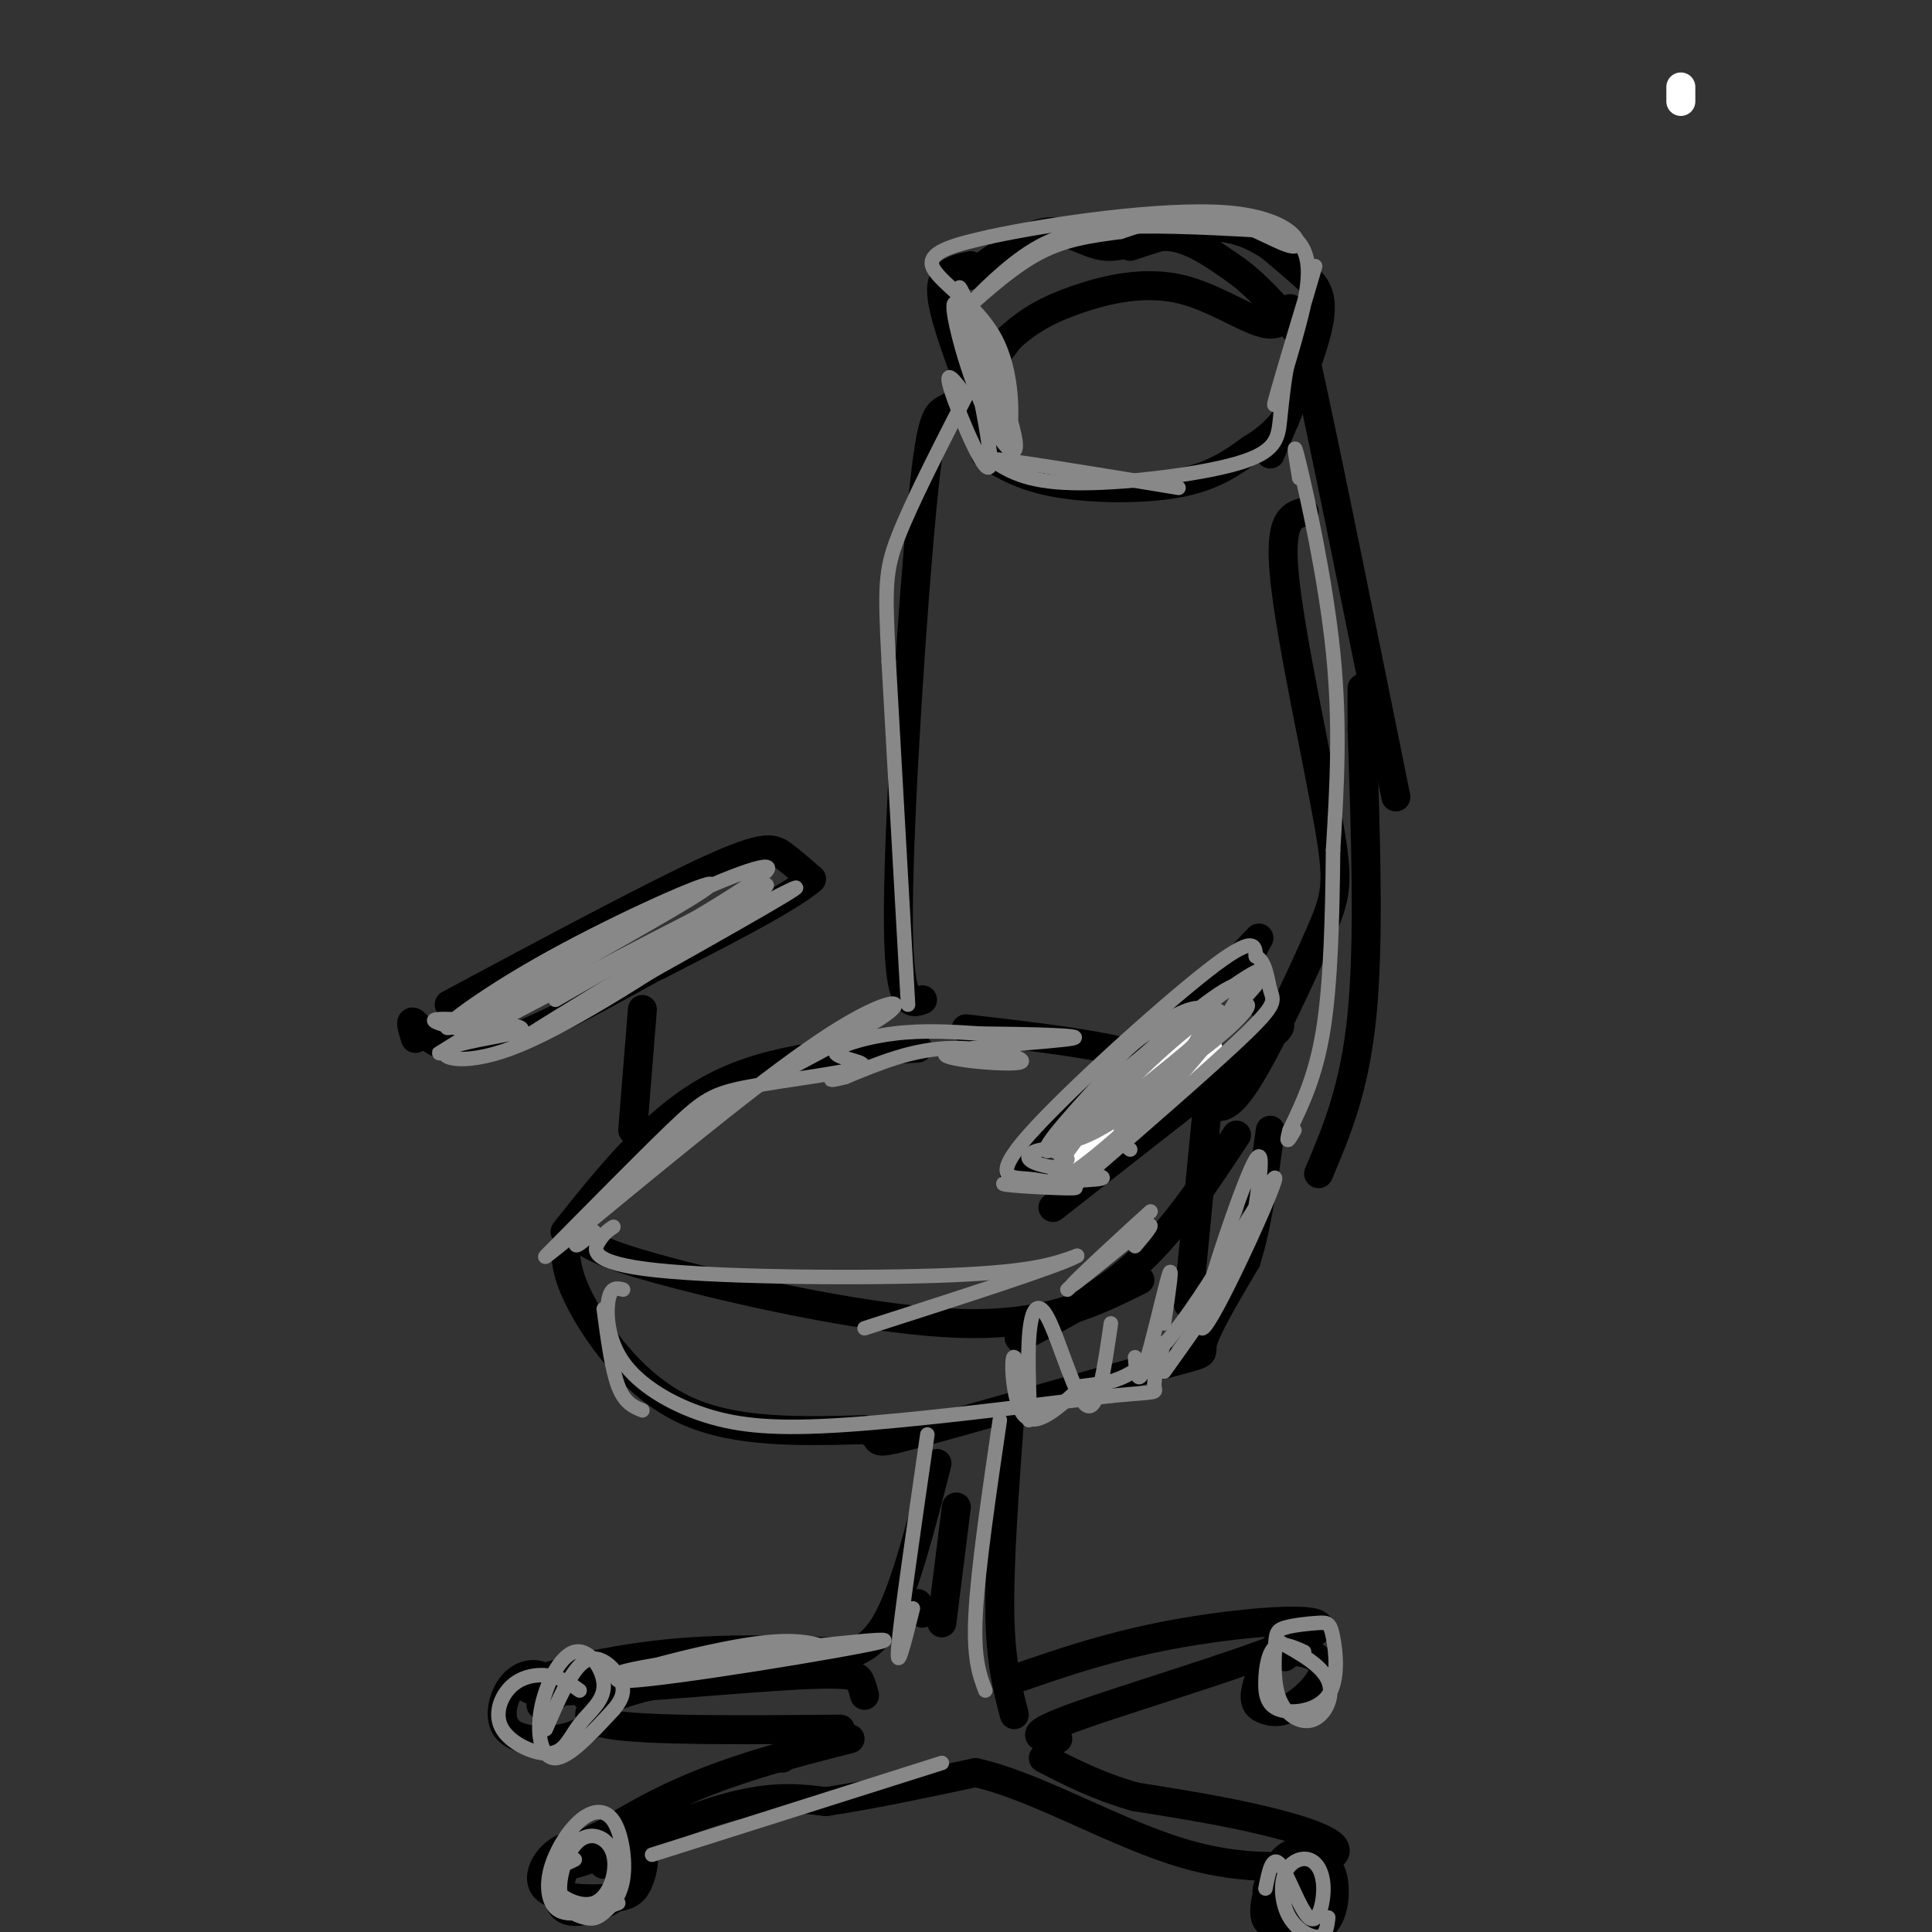 <svg viewBox='0 0 400 400' version='1.1' xmlns='http://www.w3.org/2000/svg' xmlns:xlink='http://www.w3.org/1999/xlink'><rect x="0" y="0" width="400" height="400" fill="#333333" stroke="none"/><g fill='none' stroke='rgb(0,0,0)' stroke-width='6' stroke-linecap='round' stroke-linejoin='round'><path d='M117,255c9.417,-11.833 18.833,-23.667 31,-30c12.167,-6.333 27.083,-7.167 42,-8'/><path d='M191,207c-2.571,0.958 -5.143,1.917 -5,-19c0.143,-20.917 3.000,-63.708 5,-84c2.000,-20.292 3.143,-18.083 6,-20c2.857,-1.917 7.429,-7.958 12,-14'/><path d='M209,70c3.991,-3.690 7.970,-5.914 14,-8c6.030,-2.086 14.111,-4.033 22,-2c7.889,2.033 15.585,8.047 19,7c3.415,-1.047 2.547,-9.156 6,6c3.453,15.156 11.226,53.578 19,92'/><path d='M121,257c2.822,1.644 5.644,3.289 20,7c14.356,3.711 40.244,9.489 58,10c17.756,0.511 27.378,-4.244 37,-9'/><path d='M200,213c14.417,1.667 28.833,3.333 37,6c8.167,2.667 10.083,6.333 12,10'/><path d='M250,228c1.821,1.356 3.643,2.711 8,-4c4.357,-6.711 11.250,-21.490 15,-30c3.750,-8.510 4.356,-10.753 2,-24c-2.356,-13.247 -7.673,-37.499 -9,-50c-1.327,-12.501 1.337,-13.250 4,-14'/><path d='M256,235c-6.250,9.500 -12.500,19.000 -20,26c-7.500,7.000 -16.250,11.500 -25,16'/><path d='M117,258c0.178,3.244 0.356,6.489 4,13c3.644,6.511 10.756,16.289 21,21c10.244,4.711 23.622,4.356 37,4'/><path d='M179,296c5.089,1.668 -0.687,3.839 10,1c10.687,-2.839 37.839,-10.687 50,-14c12.161,-3.313 9.332,-2.089 10,-5c0.668,-2.911 4.834,-9.955 9,-17'/><path d='M258,261c2.333,-7.333 3.667,-17.167 5,-27'/><path d='M273,243c3.750,-8.833 7.500,-17.667 9,-33c1.500,-15.333 0.750,-37.167 0,-59'/><path d='M282,151c0.000,-11.000 0.000,-9.000 0,-7'/><path d='M204,94c3.889,2.378 7.778,4.756 15,6c7.222,1.244 17.778,1.356 25,0c7.222,-1.356 11.111,-4.178 15,-7'/><path d='M259,93c3.667,-2.167 5.333,-4.083 7,-6'/><path d='M205,91c-3.689,-9.600 -7.378,-19.200 -9,-25c-1.622,-5.800 -1.178,-7.800 0,-9c1.178,-1.200 3.089,-1.600 5,-2'/><path d='M201,57c5.708,-4.244 11.417,-8.488 16,-9c4.583,-0.512 8.042,2.708 12,3c3.958,0.292 8.417,-2.345 13,-2c4.583,0.345 9.292,3.673 14,7'/><path d='M256,56c4.333,3.167 8.167,7.583 12,12'/><path d='M263,94c4.400,-10.422 8.800,-20.844 10,-27c1.200,-6.156 -0.800,-8.044 -3,-10c-2.200,-1.956 -4.600,-3.978 -7,-6'/><path d='M263,51c-3.000,-2.000 -7.000,-4.000 -12,-4c-5.000,0.000 -11.000,2.000 -17,4'/><path d='M86,215c-0.667,-2.178 -1.333,-4.356 0,-3c1.333,1.356 4.667,6.244 13,5c8.333,-1.244 21.667,-8.622 35,-16'/><path d='M134,201c6.167,-3.333 4.083,-3.667 2,-4'/><path d='M93,208c21.267,-11.378 42.533,-22.756 54,-28c11.467,-5.244 13.133,-4.356 15,-3c1.867,1.356 3.933,3.178 6,5'/><path d='M168,182c-4.333,3.833 -18.167,10.917 -32,18'/><path d='M211,243c0.000,0.000 10.000,1.000 10,1'/><path d='M210,243c19.178,-18.178 38.356,-36.356 46,-44c7.644,-7.644 3.756,-4.756 3,-1c-0.756,3.756 1.622,8.378 4,13'/><path d='M263,211c1.822,1.889 4.378,0.111 -3,6c-7.378,5.889 -24.689,19.444 -42,33'/><path d='M133,209c0.000,0.000 -2.000,25.000 -2,25'/><path d='M250,229c0.000,0.000 -4.000,41.000 -4,41'/><path d='M198,312c0.000,0.000 -3.000,24.000 -3,24'/><path d='M209,294c-1.083,14.917 -2.167,29.833 -2,40c0.167,10.167 1.583,15.583 3,21'/><path d='M163,363c0.000,0.000 -1.000,1.000 -1,1'/><path d='M176,360c-12.506,3.173 -25.012,6.345 -37,12c-11.988,5.655 -23.458,13.792 -21,14c2.458,0.208 18.845,-7.512 30,-11c11.155,-3.488 17.077,-2.744 23,-2'/><path d='M171,373c9.000,-1.333 20.000,-3.667 31,-6'/><path d='M202,367c12.805,2.826 29.319,12.892 44,17c14.681,4.108 27.530,2.260 30,0c2.470,-2.260 -5.437,-4.931 -14,-7c-8.563,-2.069 -17.781,-3.534 -27,-5'/><path d='M235,372c-7.667,-2.167 -13.333,-5.083 -19,-8'/><path d='M219,360c-3.905,-0.250 -7.810,-0.500 5,-5c12.810,-4.500 42.333,-13.250 48,-17c5.667,-3.750 -12.524,-2.500 -27,0c-14.476,2.500 -25.238,6.250 -36,10'/><path d='M179,351c-0.268,-1.010 -0.536,-2.019 -1,-3c-0.464,-0.981 -1.124,-1.933 -16,-1c-14.876,0.933 -43.967,3.751 -51,3c-7.033,-0.751 7.990,-5.072 22,-7c14.010,-1.928 27.005,-1.464 40,-1'/><path d='M174,358c-20.200,0.178 -40.400,0.356 -48,-1c-7.600,-1.356 -2.600,-4.244 2,-6c4.600,-1.756 8.800,-2.378 13,-3'/><path d='M141,348c4.500,-0.833 9.250,-1.417 14,-2'/><path d='M191,334c0.000,0.000 -1.000,-2.000 -1,-2'/><path d='M173,343c3.750,-0.667 7.500,-1.333 11,-8c3.500,-6.667 6.750,-19.333 10,-32'/><path d='M126,383c-3.537,-0.833 -7.074,-1.667 -10,0c-2.926,1.667 -5.241,5.834 -3,8c2.241,2.166 9.037,2.332 13,2c3.963,-0.332 5.093,-1.161 6,-3c0.907,-1.839 1.590,-4.687 1,-7c-0.590,-2.313 -2.454,-4.089 -5,-4c-2.546,0.089 -5.773,2.045 -9,4'/><path d='M119,383c-2.413,3.011 -3.945,8.539 -3,11c0.945,2.461 4.367,1.856 7,1c2.633,-0.856 4.478,-1.961 6,-4c1.522,-2.039 2.721,-5.011 2,-6c-0.721,-0.989 -3.360,0.006 -6,1'/><path d='M115,351c-0.691,-1.667 -1.382,-3.334 -3,-4c-1.618,-0.666 -4.164,-0.329 -6,2c-1.836,2.329 -2.962,6.652 -1,9c1.962,2.348 7.010,2.722 11,2c3.990,-0.722 6.920,-2.541 7,-5c0.080,-2.459 -2.692,-5.560 -5,-6c-2.308,-0.440 -4.154,1.780 -6,4'/><path d='M271,388c-2.038,-0.457 -4.077,-0.914 -6,0c-1.923,0.914 -3.731,3.198 -2,6c1.731,2.802 7.001,6.123 10,5c2.999,-1.123 3.727,-6.688 3,-10c-0.727,-3.312 -2.907,-4.371 -5,-5c-2.093,-0.629 -4.097,-0.828 -6,2c-1.903,2.828 -3.705,8.685 -3,11c0.705,2.315 3.916,1.090 6,-1c2.084,-2.090 3.042,-5.045 4,-8'/><path d='M272,388c0.667,-1.500 0.333,-1.250 0,-1'/><path d='M266,343c-0.363,-1.750 -0.727,-3.501 -2,-2c-1.273,1.501 -3.457,6.252 -4,9c-0.543,2.748 0.553,3.493 2,4c1.447,0.507 3.243,0.775 6,-1c2.757,-1.775 6.473,-5.593 6,-8c-0.473,-2.407 -5.135,-3.402 -8,-3c-2.865,0.402 -3.932,2.201 -5,4'/></g>
<g fill='none' stroke='rgb(255,255,255)' stroke-width='6' stroke-linecap='round' stroke-linejoin='round'><path d='M348,21c0.000,0.000 0.000,-3.000 0,-3'/><path d='M233,230c8.917,-6.583 17.833,-13.167 17,-13c-0.833,0.167 -11.417,7.083 -22,14'/><path d='M235,229c8.667,-8.667 17.333,-17.333 15,-15c-2.333,2.333 -15.667,15.667 -29,29'/></g>
<g fill='none' stroke='rgb(136,136,136)' stroke-width='3' stroke-linecap='round' stroke-linejoin='round'><path d='M188,208c0.000,0.000 -4.000,-71.000 -4,-71'/><path d='M184,137c-0.800,-15.533 -0.800,-18.867 2,-26c2.800,-7.133 8.400,-18.067 14,-29'/><path d='M200,82c-2.375,-3.185 -4.750,-6.369 -3,-1c1.750,5.369 7.625,19.292 8,15c0.375,-4.292 -4.750,-26.798 -6,-32c-1.250,-5.202 1.375,6.899 4,19'/><path d='M203,83c2.395,5.844 6.382,10.955 5,5c-1.382,-5.955 -8.133,-22.974 -10,-25c-1.867,-2.026 1.149,10.941 5,20c3.851,9.059 8.537,14.208 7,7c-1.537,-7.208 -9.296,-26.774 -11,-30c-1.704,-3.226 2.648,9.887 7,23'/><path d='M206,83c1.699,6.136 2.445,9.974 3,7c0.555,-2.974 0.919,-12.762 -3,-20c-3.919,-7.238 -12.120,-11.925 -13,-15c-0.880,-3.075 5.560,-4.537 12,-6'/><path d='M205,49c11.914,-2.590 35.699,-6.065 49,-5c13.301,1.065 16.120,6.671 14,7c-2.120,0.329 -9.177,-4.620 -16,-6c-6.823,-1.380 -13.411,0.810 -20,3'/><path d='M232,48c-6.260,0.854 -11.909,1.488 -18,5c-6.091,3.512 -12.622,9.900 -13,10c-0.378,0.100 5.398,-6.088 11,-10c5.602,-3.912 11.029,-5.546 20,-6c8.971,-0.454 21.485,0.273 34,1'/><path d='M266,48c6.386,3.003 5.351,10.011 3,19c-2.351,8.989 -6.018,19.959 -5,16c1.018,-3.959 6.719,-22.845 8,-27c1.281,-4.155 -1.860,6.423 -5,17'/><path d='M267,73c-1.169,5.335 -1.592,10.172 -2,14c-0.408,3.828 -0.802,6.646 -9,9c-8.198,2.354 -24.199,4.244 -34,4c-9.801,-0.244 -13.400,-2.622 -17,-5'/><path d='M205,95c3.667,0.167 21.333,3.083 39,6'/><path d='M269,99c-0.778,-4.689 -1.556,-9.378 0,-3c1.556,6.378 5.444,23.822 7,39c1.556,15.178 0.778,28.089 0,41'/><path d='M276,176c-0.133,13.667 -0.467,27.333 -2,37c-1.533,9.667 -4.267,15.333 -7,21'/><path d='M267,234c-1.000,3.500 0.000,1.750 1,0'/><path d='M123,255c-2.547,2.255 -5.094,4.510 -3,1c2.094,-3.510 8.829,-12.786 22,-22c13.171,-9.214 32.777,-18.365 40,-23c7.223,-4.635 2.064,-4.753 -10,3c-12.064,7.753 -31.032,23.376 -50,39'/><path d='M122,253c-10.338,8.204 -11.184,9.214 -6,4c5.184,-5.214 16.398,-16.652 23,-23c6.602,-6.348 8.592,-7.607 16,-9c7.408,-1.393 20.233,-2.920 23,-4c2.767,-1.080 -4.524,-1.714 -5,-3c-0.476,-1.286 5.864,-3.225 12,-4c6.136,-0.775 12.068,-0.388 18,0'/><path d='M203,214c8.950,0.095 22.326,0.332 19,1c-3.326,0.668 -23.356,1.767 -26,3c-2.644,1.233 12.096,2.601 15,2c2.904,-0.601 -6.027,-3.172 -14,-3c-7.973,0.172 -14.986,3.086 -22,6'/><path d='M175,223c-4.000,1.000 -3.000,0.500 -2,0'/><path d='M127,254c-0.964,0.643 -1.929,1.286 -3,3c-1.071,1.714 -2.250,4.500 12,6c14.250,1.500 43.929,1.714 61,1c17.071,-0.714 21.536,-2.357 26,-4'/><path d='M223,260c-3.000,1.833 -23.500,8.417 -44,15'/><path d='M235,258c2.583,-3.054 5.167,-6.107 1,-3c-4.167,3.107 -15.083,12.375 -14,11c1.083,-1.375 14.167,-13.393 16,-15c1.833,-1.607 -7.583,7.196 -17,16'/><path d='M221,240c-1.414,-1.100 -2.828,-2.199 -5,-2c-2.172,0.199 -5.101,1.697 -1,3c4.101,1.303 15.233,2.411 13,3c-2.233,0.589 -17.832,0.659 -20,1c-2.168,0.341 9.095,0.955 13,1c3.905,0.045 0.453,-0.477 -3,-1'/><path d='M218,245c-1.325,-0.368 -3.139,-0.789 -6,-1c-2.861,-0.211 -6.770,-0.211 1,-9c7.770,-8.789 27.220,-26.368 37,-34c9.780,-7.632 9.890,-5.316 10,-3'/><path d='M260,198c2.107,0.952 2.375,4.833 3,7c0.625,2.167 1.607,2.619 -5,9c-6.607,6.381 -20.804,18.690 -35,31'/><path d='M99,214c-5.796,-1.413 -11.592,-2.826 -8,-3c3.592,-0.174 16.571,0.892 17,2c0.429,1.108 -11.692,2.260 -15,4c-3.308,1.740 2.198,4.069 13,0c10.802,-4.069 26.901,-14.534 43,-25'/><path d='M149,192c12.774,-7.070 23.207,-12.246 9,-4c-14.207,8.246 -53.056,29.912 -51,28c2.056,-1.912 45.016,-27.404 51,-32c5.984,-4.596 -25.008,11.702 -56,28'/><path d='M102,212c-12.543,6.628 -15.900,9.196 -3,1c12.900,-8.196 42.059,-27.158 41,-27c-1.059,0.158 -32.335,19.434 -43,25c-10.665,5.566 -0.717,-2.578 14,-11c14.717,-8.422 34.205,-17.120 36,-17c1.795,0.120 -14.102,9.060 -30,18'/><path d='M117,201c-10.549,5.675 -21.920,10.861 -18,8c3.920,-2.861 23.132,-13.770 38,-21c14.868,-7.230 25.391,-10.780 21,-7c-4.391,3.780 -23.695,14.890 -43,26'/><path d='M234,238c-1.902,-1.455 -3.803,-2.911 1,-9c4.803,-6.089 16.311,-16.812 21,-20c4.689,-3.188 2.561,1.160 -8,9c-10.561,7.840 -29.554,19.173 -27,15c2.554,-4.173 26.654,-23.850 36,-30c9.346,-6.150 3.939,1.229 -7,11c-10.939,9.771 -27.411,21.935 -32,24c-4.589,2.065 2.706,-5.967 10,-14'/><path d='M228,224c2.528,-3.658 3.848,-5.803 8,-9c4.152,-3.197 11.137,-7.444 13,-6c1.863,1.444 -1.397,8.580 -8,15c-6.603,6.420 -16.550,12.124 -19,12c-2.450,-0.124 2.595,-6.075 11,-14c8.405,-7.925 20.168,-17.824 23,-18c2.832,-0.176 -3.266,9.369 -12,19c-8.734,9.631 -20.103,19.346 -24,21c-3.897,1.654 -0.323,-4.752 7,-13c7.323,-8.248 18.395,-18.336 23,-21c4.605,-2.664 2.744,2.096 -1,7c-3.744,4.904 -9.372,9.952 -15,15'/><path d='M125,271c0.833,6.250 1.667,12.500 3,16c1.333,3.500 3.167,4.250 5,5'/><path d='M129,267c-1.236,-0.319 -2.472,-0.638 -3,2c-0.528,2.638 -0.348,8.233 3,13c3.348,4.767 9.863,8.707 17,11c7.137,2.293 14.896,2.941 29,2c14.104,-0.941 34.552,-3.470 55,-6'/><path d='M230,289c10.467,-0.978 9.133,-0.422 9,-2c-0.133,-1.578 0.933,-5.289 2,-9'/><path d='M241,274c0.933,-6.378 1.867,-12.756 1,-10c-0.867,2.756 -3.533,14.644 -5,19c-1.467,4.356 -1.733,1.178 -2,-2'/><path d='M230,274c-1.335,9.209 -2.670,18.419 -5,17c-2.330,-1.419 -5.655,-13.465 -8,-18c-2.345,-4.535 -3.708,-1.558 -4,5c-0.292,6.558 0.489,16.696 0,16c-0.489,-0.696 -2.247,-12.226 -3,-13c-0.753,-0.774 -0.501,9.207 2,12c2.501,2.793 7.250,-1.604 12,-6'/><path d='M224,287c4.599,-0.821 10.097,0.125 19,-11c8.903,-11.125 21.211,-34.322 21,-32c-0.211,2.322 -12.941,30.164 -15,31c-2.059,0.836 6.555,-25.332 10,-33c3.445,-7.668 1.723,3.166 0,14'/><path d='M259,256c-3.000,7.000 -10.500,17.500 -18,28'/><path d='M192,297c-2.750,19.000 -5.500,38.000 -6,44c-0.500,6.000 1.250,-1.000 3,-8'/><path d='M207,294c-2.250,15.333 -4.500,30.667 -5,40c-0.500,9.333 0.750,12.667 2,16'/><path d='M171,341c-3.750,-1.054 -7.500,-2.107 -19,0c-11.500,2.107 -30.750,7.375 -22,7c8.750,-0.375 45.500,-6.393 52,-8c6.500,-1.607 -17.250,1.196 -41,4'/><path d='M141,344c-9.333,1.167 -12.167,2.083 -15,3'/><path d='M120,350c-1.762,-1.272 -3.525,-2.544 -6,-3c-2.475,-0.456 -5.663,-0.097 -8,2c-2.337,2.097 -3.822,5.932 -2,9c1.822,3.068 6.952,5.371 10,5c3.048,-0.371 4.014,-3.415 6,-6c1.986,-2.585 4.994,-4.712 5,-8c0.006,-3.288 -2.988,-7.737 -6,-7c-3.012,0.737 -6.042,6.660 -7,12c-0.958,5.340 0.155,10.097 3,10c2.845,-0.097 7.423,-5.049 12,-10'/><path d='M127,354c2.405,-2.786 2.417,-4.750 1,-7c-1.417,-2.250 -4.262,-4.786 -7,-3c-2.738,1.786 -5.369,7.893 -8,14'/><path d='M270,342c-2.297,-1.033 -4.594,-2.066 -6,-1c-1.406,1.066 -1.923,4.233 -2,7c-0.077,2.767 0.284,5.136 3,6c2.716,0.864 7.786,0.223 10,-3c2.214,-3.223 1.572,-9.028 1,-12c-0.572,-2.972 -1.074,-3.112 -3,-3c-1.926,0.112 -5.275,0.476 -7,1c-1.725,0.524 -1.824,1.210 -2,4c-0.176,2.790 -0.429,7.686 1,11c1.429,3.314 4.538,5.046 7,4c2.462,-1.046 4.275,-4.870 3,-8c-1.275,-3.130 -5.637,-5.565 -10,-8'/><path d='M119,385c-2.965,1.402 -5.931,2.805 -5,5c0.931,2.195 5.758,5.184 9,4c3.242,-1.184 4.900,-6.541 4,-10c-0.900,-3.459 -4.359,-5.019 -7,-3c-2.641,2.019 -4.465,7.616 -4,11c0.465,3.384 3.218,4.556 5,5c1.782,0.444 2.592,0.159 4,-1c1.408,-1.159 3.414,-3.193 4,-7c0.586,-3.807 -0.246,-9.388 -2,-12c-1.754,-2.612 -4.429,-2.257 -7,0c-2.571,2.257 -5.038,6.415 -6,10c-0.962,3.585 -0.418,6.596 1,8c1.418,1.404 3.709,1.202 6,1'/><path d='M121,396c2.167,-0.167 4.583,-1.083 7,-2'/><path d='M262,391c0.693,-3.490 1.387,-6.980 3,-5c1.613,1.980 4.147,9.432 6,11c1.853,1.568 3.025,-2.746 3,-6c-0.025,-3.254 -1.247,-5.446 -3,-6c-1.753,-0.554 -4.037,0.532 -5,3c-0.963,2.468 -0.605,6.318 1,9c1.605,2.682 4.459,4.195 6,4c1.541,-0.195 1.771,-2.097 2,-4'/><path d='M135,384c0.000,0.000 60.000,-19.000 60,-19'/></g>
</svg>